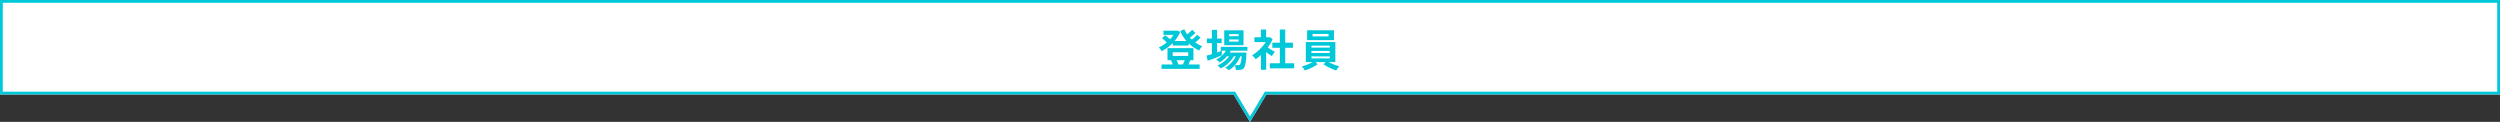 <svg xmlns="http://www.w3.org/2000/svg" width="900" height="43.873" viewBox="0 0 900 43.873"><rect x="0" y="0" width="900" height="43.873" fill="#333333" stroke="none"/><g transform="translate(3830.999 6199)"><path d="M-3576.924-7385H-4021v-34h900v34h-444.076l-5.925,9.874Z" transform="translate(190 1219.999)" fill="#fff"/><path d="M-3571-7377.07l5.359-8.93H-3122v-32h-898v32h443.642l5.357,8.93m0,1.944-5.923-9.874H-4021v-34h900v34h-444.076Z" transform="translate(190 1219.999)" fill="#00c8d8"/><path d="M1.152.8V-.8H5.184q-.128-.4-.312-.832t-.328-.7H3.3V-6.672H12.64v4.336H11.488q-.112.352-.288.76T10.848-.8h4.016V.8Zm.032-6.368A7.861,7.861,0,0,0,.72-6.3a3.229,3.229,0,0,0-.56-.632,13.093,13.093,0,0,0,1.5-.808A12.94,12.94,0,0,0,3.024-8.72q-.368-.384-.848-.816a7.178,7.178,0,0,0-.848-.672l1.1-1.088q.384.256.9.664t.912.776q.368-.4.672-.8a6.122,6.122,0,0,0,.512-.784H1.84v-1.52h5.3l.688.56a11.023,11.023,0,0,1-.856,1.624A15.271,15.271,0,0,1,5.856-9.248h4.256a12.784,12.784,0,0,1-2.24-3.616l1.5-.592a10.472,10.472,0,0,0,1.008,1.808q.3-.24.648-.536t.656-.592a6.663,6.663,0,0,0,.488-.5l1.168,1.072q-.24.256-.592.592t-.72.648q-.368.312-.672.536.336.352.688.688a8.426,8.426,0,0,0,.7-.552q.376-.328.72-.656T14-11.5l1.184,1.056q-.224.24-.552.56t-.68.624q-.352.3-.656.544a9.678,9.678,0,0,0,2.528,1.36,3.789,3.789,0,0,0-.648.752,5.513,5.513,0,0,0-.472.8A13.666,13.666,0,0,1,10.928-8.4v.8H5.184v-.912A14.707,14.707,0,0,1,1.184-5.568ZM5.168-3.856h5.6V-5.184h-5.6ZM7.184-.8H8.832a8.017,8.017,0,0,0,.352-.736q.176-.416.32-.8H6.576A9.525,9.525,0,0,1,7.184-.8ZM25.36,1.264a3.688,3.688,0,0,0-.368-.3q-.256-.192-.528-.368a2.382,2.382,0,0,0-.448-.24A6.46,6.46,0,0,0,25.544-.7a11.476,11.476,0,0,0,1.384-1.5,7.589,7.589,0,0,0,.944-1.528h-.688a10.422,10.422,0,0,1-1.256,1.72A11.68,11.68,0,0,1,24.264-.464,8.593,8.593,0,0,1,22.416.624a3.161,3.161,0,0,0-.3-.368Q21.9.032,21.68-.176A1.776,1.776,0,0,0,21.3-.464a8.262,8.262,0,0,0,1.5-.792,11.388,11.388,0,0,0,1.512-1.176,7.5,7.5,0,0,0,1.144-1.3H24.7a11.658,11.658,0,0,1-1.3,1.264A8.071,8.071,0,0,1,22-1.52a3.748,3.748,0,0,0-.536-.56,4.3,4.3,0,0,0-.648-.5,7.92,7.92,0,0,0,1.352-.832,9.721,9.721,0,0,0,1.256-1.128,6.8,6.8,0,0,0,.928-1.224h-1.5v1.616q-.384.208-1.032.488t-1.384.568q-.736.288-1.44.528t-1.216.384l-.464-1.808q.416-.08.92-.208T19.28-4.48v-4H17.5v-1.648H19.28v-3.12h1.856v3.12h1.648V-8.48H21.136V-5.1l.88-.336a6.8,6.8,0,0,0,.72-.32H22.48V-7.12h9.6v1.36H26.112q-.08.16-.176.336t-.208.352h5.984q0,.464-.032,1.12t-.1,1.368Q31.5-1.872,31.4-1.24a5.423,5.423,0,0,1-.264,1.048A1.956,1.956,0,0,1,30.384.872a2.563,2.563,0,0,1-1.344.3H27.92A6.061,6.061,0,0,0,27.776.3,3.327,3.327,0,0,0,27.5-.48a10.774,10.774,0,0,1-1.04,1A5.99,5.99,0,0,1,25.36,1.264ZM23.728-7.728v-5.36h6.944v5.36Zm3.808,7.2h1.12a1.2,1.2,0,0,0,.56-.1.8.8,0,0,0,.32-.456,4.606,4.606,0,0,0,.216-.76q.1-.488.168-1.008T30-3.728h-.48a10.022,10.022,0,0,1-.84,1.648A12.4,12.4,0,0,1,27.536-.528Zm-2.048-8.5h3.424v-.768H25.488Zm0-1.936h3.424v-.752H25.488ZM40.144.608v-1.84h3.6V-6.8h-2.7V-8.64h2.7v-4.72H45.68v4.72h2.784V-6.8H45.68v5.568H48.9V.608ZM36.96,1.12V-4.208q-.448.4-.928.792t-.992.744a5.869,5.869,0,0,0-.608-.752,7.737,7.737,0,0,0-.688-.672,11.964,11.964,0,0,0,1.352-.92,17.152,17.152,0,0,0,1.4-1.216,16.073,16.073,0,0,0,1.248-1.344,9.117,9.117,0,0,0,.9-1.272H34.592v-1.728h2.352v-2.8H38.8v2.8h1.472l.864.72a15.578,15.578,0,0,1-1.744,2.944q.416.288.9.6t.936.576q.448.264.736.424a4.68,4.68,0,0,0-.376.44q-.216.28-.416.576t-.312.5q-.432-.288-.976-.664T38.816-5.2V1.12Zm27.088.272q-.7-.24-1.568-.616T60.816-.032a11.567,11.567,0,0,1-1.344-.832l.768-.8H56.576l.768.8a9.883,9.883,0,0,1-1.328.824q-.8.424-1.664.8t-1.6.616q-.112-.192-.3-.472T52.04.36a3.146,3.146,0,0,0-.408-.424q.48-.128,1.176-.376t1.432-.568a11.234,11.234,0,0,0,1.3-.656H53.1v-7.2H63.728v7.2H61.28a13.038,13.038,0,0,0,1.3.624q.728.3,1.424.544t1.16.352A2.918,2.918,0,0,0,64.752.3a6.794,6.794,0,0,0-.408.584Q64.16,1.184,64.048,1.392ZM53.568-9.552V-13.1h9.664v3.552ZM55.52-10.9h5.76v-.88H55.52Zm-.4,7.936h6.592V-3.7H55.12Zm0-1.952h6.592v-.736H55.12Zm0-1.952h6.592v-.7H55.12Z" transform="translate(-3414 -6175.001)" fill="#00c8d8"/></g></svg>
